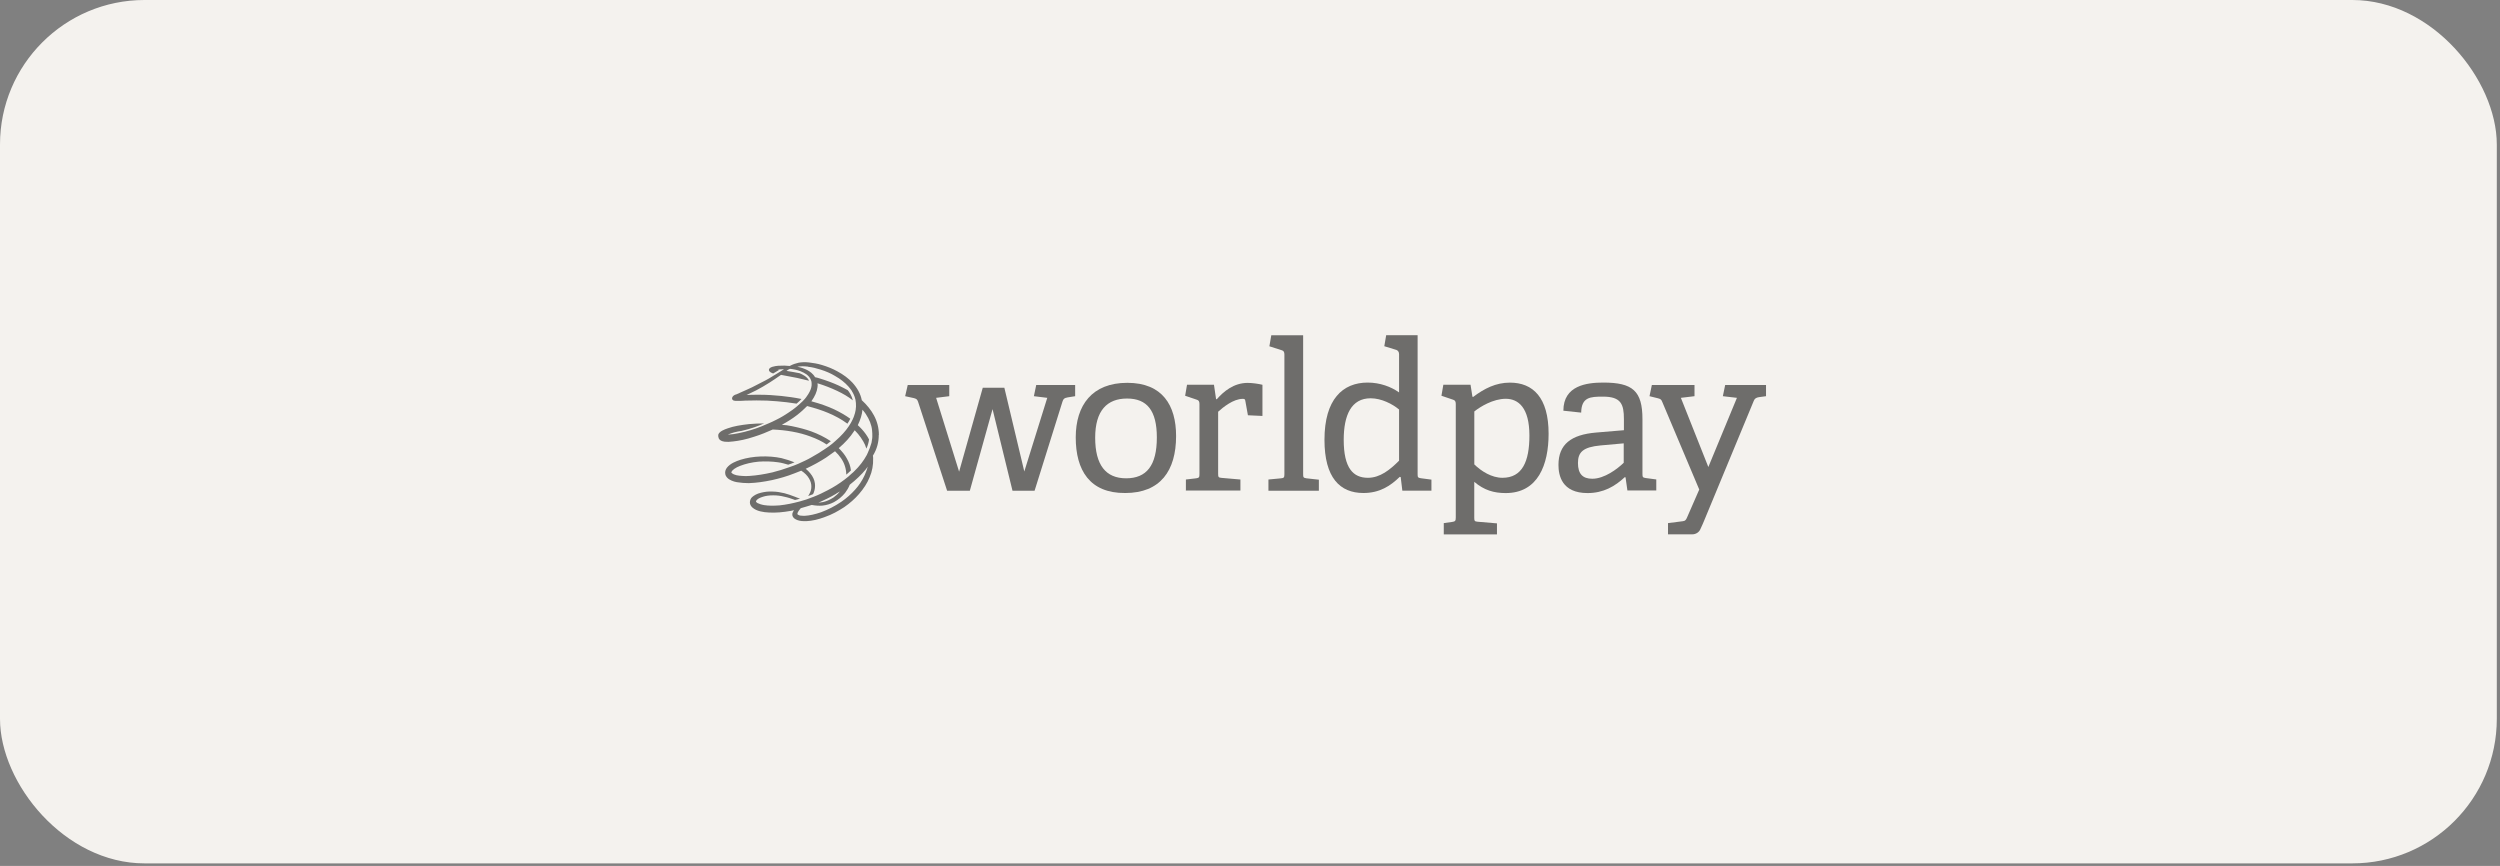 <svg width="179" height="62" viewBox="0 0 179 62" fill="none" xmlns="http://www.w3.org/2000/svg">
<rect x="0" y="0" width="179" height="62" fill="#808080" stroke="none"/>
<rect width="178.771" height="61.818" rx="10.349" fill="#F4F2EE"/>
<g opacity="0.55">
<path d="M72.495 35.137L71.067 29.294L69.44 35.137H67.813L65.73 28.756C65.663 28.571 65.595 28.553 65.428 28.503L64.809 28.368L64.994 27.564H67.967V28.368L67.027 28.485L68.672 33.772L70.366 27.762H71.912L73.34 33.758L74.984 28.485L74.026 28.368L74.194 27.564H76.981V28.368L76.444 28.454C76.191 28.503 76.141 28.553 76.073 28.756L74.076 35.137H72.499H72.495Z" fill="black"/>
<path d="M82.83 31.323C82.83 29.394 82.125 28.535 80.697 28.535C79.269 28.535 78.415 29.394 78.415 31.341C78.415 33.289 79.17 34.247 80.629 34.247C82.089 34.247 82.83 33.338 82.83 31.323ZM77.023 31.323C77.023 29.005 78.198 27.41 80.715 27.41C83.232 27.41 84.208 29.023 84.208 31.219C84.208 33.705 83.083 35.3 80.566 35.3C78.013 35.318 77.023 33.655 77.023 31.319" fill="black"/>
<path d="M84.91 35.137V34.333L85.646 34.246C85.85 34.215 85.881 34.179 85.881 33.944V28.924C85.881 28.757 85.832 28.657 85.696 28.621L84.856 28.336L84.991 27.546H86.92L87.07 28.571L87.119 28.589C87.607 28.034 88.33 27.415 89.333 27.415C89.668 27.415 90.124 27.482 90.391 27.55V29.782L89.351 29.733L89.166 28.707C89.148 28.589 89.117 28.558 88.981 28.558C88.308 28.558 87.571 29.163 87.219 29.48V33.912C87.219 34.147 87.237 34.197 87.454 34.215L88.814 34.333V35.123H84.901V35.141L84.91 35.137Z" fill="black"/>
<path d="M90.82 35.137V34.333L91.728 34.247C91.932 34.229 91.963 34.179 91.963 33.944V25.381C91.963 25.214 91.914 25.115 91.778 25.079L90.888 24.794L91.024 24.003H93.305V33.944C93.305 34.179 93.324 34.211 93.54 34.247L94.431 34.346V35.137H90.82Z" fill="black"/>
<path d="M100.155 29.308C99.717 28.937 98.912 28.517 98.14 28.517C96.748 28.517 96.21 29.728 96.21 31.49C96.21 33.537 96.897 34.21 97.941 34.21C98.813 34.21 99.518 33.641 100.173 32.986V29.308H100.155ZM100.408 35.137L100.29 34.16L100.223 34.142C99.549 34.798 98.777 35.299 97.62 35.299C95.939 35.299 94.832 34.206 94.832 31.49C94.832 28.585 96.142 27.392 97.923 27.392C98.813 27.392 99.604 27.695 100.173 28.097V25.358C100.173 25.209 100.105 25.105 99.988 25.056L99.116 24.789L99.251 23.998H101.501V33.939C101.501 34.174 101.519 34.206 101.736 34.242L102.491 34.341V35.132H100.408V35.137Z" fill="black"/>
<path d="M105.561 33.252C106.063 33.74 106.804 34.21 107.576 34.21C108.986 34.21 109.506 33.053 109.506 31.187C109.506 29.19 108.715 28.553 107.811 28.553C106.908 28.553 105.981 29.122 105.561 29.461V33.257V33.252ZM103.374 38.259V37.455L103.98 37.369C104.183 37.337 104.233 37.301 104.233 37.066V28.924C104.233 28.756 104.183 28.657 104.047 28.621L103.207 28.336L103.343 27.545H105.29L105.426 28.404L105.475 28.422C106.28 27.817 107.102 27.396 108.11 27.396C109.754 27.396 110.88 28.454 110.88 31.056C110.88 33.27 110.125 35.304 107.807 35.304C106.966 35.304 106.262 35.1 105.557 34.499V37.052C105.557 37.287 105.575 37.337 105.792 37.355L107.183 37.473V38.263H103.374V38.259Z" fill="black"/>
<path d="M116.272 31.743L114.609 31.892C113.335 32.01 112.982 32.38 112.982 33.153C112.982 33.926 113.317 34.278 114.008 34.278C114.88 34.278 115.806 33.573 116.258 33.135V31.743H116.276H116.272ZM116.525 35.137L116.389 34.179L116.339 34.161C115.635 34.816 114.812 35.304 113.669 35.304C111.821 35.304 111.586 34.03 111.586 33.289C111.586 31.811 112.494 31.124 114.274 30.971L116.272 30.803V30.013C116.272 28.937 116.068 28.399 114.776 28.399C113.868 28.399 113.231 28.431 113.213 29.543L111.938 29.407C111.938 27.595 113.619 27.392 114.794 27.392C116.891 27.392 117.6 27.979 117.6 30.013V33.926C117.6 34.161 117.618 34.192 117.835 34.228L118.59 34.328V35.119H116.525V35.137Z" fill="black"/>
<path d="M119.429 38.259V37.455L120.487 37.319C120.672 37.301 120.722 37.22 120.808 37.016L121.666 35.051L119.014 28.77C118.946 28.585 118.878 28.567 118.711 28.517L118.105 28.368L118.273 27.564H121.327V28.368L120.351 28.485L122.317 33.438L124.364 28.485L123.356 28.368L123.523 27.564H126.447V28.368L125.945 28.436C125.76 28.467 125.642 28.521 125.575 28.689L122 37.319C122 37.319 121.833 37.721 121.747 37.888C121.662 38.092 121.445 38.259 121.16 38.259H119.429Z" fill="black"/>
<path d="M61.586 34.599C61.487 34.748 61.369 34.902 61.234 35.051C60.949 35.372 60.615 35.67 60.244 35.923C59.774 36.244 59.286 36.492 58.785 36.678C58.346 36.827 57.962 36.913 57.628 36.931H57.51C57.343 36.931 57.226 36.913 57.158 36.863L57.126 36.845L57.095 36.813V36.795C57.095 36.795 57.095 36.745 57.113 36.709C57.144 36.623 57.199 36.56 57.262 36.474C57.28 36.456 57.312 36.425 57.33 36.388C57.583 36.321 57.831 36.239 58.12 36.154C58.373 36.203 58.64 36.221 58.875 36.203C59.178 36.172 59.462 36.086 59.715 35.95C60.018 35.783 60.285 35.566 60.506 35.295C60.642 35.11 60.759 34.924 60.841 34.708C61.292 34.355 61.681 33.984 61.984 33.614L62.133 33.411C62.015 33.813 61.848 34.215 61.595 34.586M59.855 35.354C59.955 35.304 60.041 35.236 60.14 35.187C60.005 35.354 59.837 35.507 59.67 35.625C59.435 35.774 59.182 35.891 58.934 35.946C58.816 35.964 58.717 35.977 58.599 35.995C59.02 35.81 59.458 35.593 59.86 35.358M62.928 31.138C62.928 30.65 62.811 30.18 62.576 29.746C62.372 29.362 62.074 28.992 61.704 28.653C61.618 28.201 61.383 27.781 61.03 27.392C60.746 27.089 60.393 26.823 59.955 26.588C59.621 26.402 59.25 26.253 58.861 26.136C58.541 26.036 58.224 25.987 57.922 25.951C57.637 25.919 57.402 25.933 57.185 25.969C56.968 26.018 56.765 26.086 56.58 26.186L56.548 26.204C56.295 26.172 56.046 26.172 55.811 26.186H55.744C55.509 26.204 55.021 26.271 55.057 26.506C55.057 26.506 55.057 26.642 55.36 26.741L55.78 26.488C55.748 26.488 55.712 26.47 55.68 26.47C55.816 26.452 55.947 26.439 56.051 26.439H56.137C56.105 26.457 56.087 26.47 56.051 26.488L55.915 26.574C55.662 26.723 55.581 26.791 55.31 26.945C55.143 27.044 54.989 27.148 54.822 27.229C54.501 27.397 54.185 27.564 53.846 27.731C53.579 27.848 53.308 27.984 52.956 28.133L52.924 28.151C52.838 28.183 52.757 28.219 52.689 28.25H52.671C52.585 28.282 52.486 28.336 52.436 28.436L52.418 28.503V28.571L52.436 28.603L52.486 28.653L52.535 28.684H52.554C52.603 28.702 52.671 28.702 52.739 28.702H53.042C53.159 28.702 53.276 28.684 53.376 28.684C53.932 28.666 54.433 28.666 54.921 28.684C55.391 28.702 55.861 28.752 56.331 28.802L57.036 28.901C57.185 28.766 57.303 28.666 57.388 28.567C56.9 28.467 56.412 28.4 55.943 28.35C55.455 28.3 54.935 28.264 54.415 28.264H54.23C53.977 28.264 53.71 28.264 53.457 28.282C53.71 28.165 53.927 28.047 54.144 27.948C54.465 27.781 54.781 27.595 55.102 27.392C55.337 27.243 55.59 27.071 55.875 26.872L55.924 26.841C56.259 26.909 56.661 26.976 57.068 27.058L57.926 27.261C57.809 26.976 57.456 26.809 57.253 26.723C56.968 26.674 56.665 26.606 56.313 26.556C56.399 26.488 56.48 26.439 56.566 26.407C56.851 26.439 57.086 26.493 57.303 26.574C57.47 26.642 57.605 26.71 57.723 26.791C57.741 26.809 57.773 26.823 57.791 26.841C57.994 27.008 58.111 27.225 58.111 27.446C58.129 27.631 58.08 27.83 57.976 28.034C57.926 28.151 57.84 28.268 57.759 28.386C57.741 28.418 57.592 28.639 57.257 28.924C56.937 29.227 56.553 29.493 56.083 29.782C55.915 29.882 55.762 29.968 55.594 30.049C55.391 30.148 55.192 30.252 55.025 30.316C54.759 30.433 54.302 30.636 53.733 30.803C53.43 30.889 53.145 30.971 52.861 31.02C52.644 31.07 52.373 31.106 52.106 31.12C52.409 30.984 52.743 30.903 53.096 30.853C53.769 30.704 54.338 30.483 54.709 30.316C54.356 30.316 54.004 30.334 53.633 30.365C53.028 30.433 52.54 30.514 52.106 30.668C51.853 30.754 51.519 30.885 51.433 31.106C51.415 31.224 51.433 31.31 51.465 31.391C51.532 31.526 51.668 31.594 51.885 31.626C52.052 31.644 52.237 31.644 52.49 31.608C52.942 31.558 53.43 31.459 53.986 31.273C54.474 31.124 54.908 30.939 55.328 30.754C55.798 30.772 56.268 30.822 56.72 30.903C57.208 30.989 57.628 31.106 58.03 31.255C58.482 31.422 58.87 31.608 59.187 31.825C59.304 31.739 59.404 31.657 59.489 31.59C59.471 31.59 59.471 31.572 59.458 31.572C59.056 31.305 58.586 31.07 58.08 30.885C57.66 30.736 57.208 30.618 56.702 30.514C56.467 30.465 56.232 30.428 55.979 30.415C56.381 30.198 56.733 29.977 57.054 29.728C57.339 29.511 57.574 29.29 57.791 29.073C58.36 29.222 58.848 29.376 59.286 29.561C59.806 29.778 60.262 30.031 60.646 30.316L60.678 30.334C60.764 30.216 60.827 30.081 60.881 29.981C60.529 29.728 60.145 29.511 59.724 29.308C59.255 29.091 58.735 28.906 58.161 28.752C58.143 28.752 58.129 28.734 58.093 28.734C58.346 28.381 58.495 28.047 58.532 27.726C58.55 27.627 58.55 27.541 58.532 27.442C59.02 27.591 59.489 27.776 59.923 27.979C60.357 28.183 60.728 28.4 61.048 28.653L61.066 28.671C60.981 28.318 60.8 28.052 60.696 27.934C60.493 27.817 60.276 27.717 60.041 27.6C59.639 27.415 59.182 27.247 58.699 27.098C58.599 27.067 58.482 27.03 58.378 27.012H58.36C58.211 26.746 57.976 26.592 57.791 26.493C57.587 26.393 57.352 26.308 57.086 26.258C57.203 26.24 57.303 26.226 57.42 26.226H57.452C57.551 26.226 57.669 26.226 57.786 26.244C57.818 26.244 57.836 26.244 57.872 26.262C58.157 26.294 58.441 26.362 58.762 26.466C59.133 26.583 59.485 26.732 59.788 26.918C60.172 27.134 60.493 27.387 60.746 27.672C60.831 27.772 60.913 27.875 60.981 27.975C60.999 27.993 61.012 28.006 61.012 28.043C61.012 28.043 61.012 28.061 61.03 28.061C61.148 28.264 61.265 28.531 61.283 28.852C61.315 29.186 61.252 29.525 61.148 29.791C61.148 29.809 61.012 30.175 60.777 30.514C60.542 30.867 60.221 31.219 59.837 31.553C59.752 31.639 59.503 31.856 59.151 32.091C58.816 32.326 58.464 32.543 58.093 32.746C57.809 32.914 57.506 33.049 57.135 33.216C56.986 33.284 56.765 33.365 56.516 33.451C56.114 33.6 55.712 33.718 55.305 33.822C54.718 33.957 54.198 34.039 53.692 34.075C53.489 34.093 53.308 34.093 53.123 34.075C52.856 34.057 52.567 34.025 52.4 33.872L52.368 33.84V33.808C52.4 33.709 52.486 33.641 52.572 33.573C52.689 33.487 52.825 33.424 52.992 33.356C53.376 33.207 53.814 33.103 54.32 33.054C54.79 33.022 55.278 33.036 55.73 33.103C55.965 33.135 56.2 33.203 56.435 33.271C56.602 33.221 56.769 33.153 56.887 33.103C56.602 32.986 56.281 32.886 55.947 32.801C55.477 32.701 54.971 32.665 54.469 32.683C53.95 32.701 53.462 32.783 53.023 32.918C52.671 33.036 52.287 33.185 52.047 33.487C51.948 33.623 51.898 33.772 51.93 33.939C51.962 34.143 52.133 34.274 52.215 34.324C52.432 34.459 52.703 34.527 52.888 34.54C53.091 34.572 53.308 34.59 53.543 34.59H53.661C54.149 34.572 54.668 34.504 55.287 34.373C55.807 34.256 56.345 34.107 56.9 33.885C57.05 33.817 57.221 33.768 57.37 33.7C57.623 33.867 57.809 34.052 57.926 34.256C58.044 34.459 58.093 34.64 58.093 34.843C58.093 35.028 58.044 35.214 57.944 35.381C57.926 35.43 57.895 35.467 57.858 35.516C57.976 35.485 58.093 35.43 58.211 35.381L58.261 35.281C58.346 35.064 58.378 34.83 58.346 34.608C58.315 34.355 58.197 34.107 58.012 33.885C57.926 33.768 57.809 33.668 57.691 33.564C58.229 33.311 58.717 33.045 59.151 32.76C59.367 32.611 59.589 32.457 59.788 32.308C60.122 32.629 60.375 32.981 60.493 33.365C60.56 33.569 60.592 33.768 60.592 33.985C60.728 33.867 60.845 33.768 60.926 33.682C60.895 33.379 60.791 33.094 60.624 32.81C60.488 32.557 60.289 32.322 60.054 32.087C60.506 31.703 60.877 31.296 61.148 30.876C61.166 30.858 61.179 30.826 61.197 30.808C61.532 31.142 61.785 31.513 61.952 31.883V31.901C61.984 31.969 62.002 32.051 62.038 32.118C62.156 31.852 62.205 31.617 62.223 31.463C62.088 31.197 61.902 30.944 61.704 30.727C61.618 30.627 61.518 30.541 61.419 30.442C61.604 30.058 61.722 29.687 61.753 29.335C61.839 29.434 61.92 29.538 61.988 29.638C62.241 30.022 62.408 30.428 62.44 30.812C62.458 30.962 62.458 31.097 62.458 31.251C62.458 31.269 62.458 31.418 62.408 31.653C62.408 31.685 62.39 31.739 62.377 31.77C62.327 31.956 62.241 32.191 62.124 32.444C62.106 32.462 62.106 32.493 62.092 32.511C62.079 32.53 62.074 32.561 62.061 32.579C61.844 32.981 61.541 33.384 61.152 33.754C61.103 33.804 61.053 33.853 60.985 33.903C60.85 34.039 60.651 34.206 60.465 34.342C60.095 34.626 59.693 34.879 59.273 35.096C58.952 35.263 58.617 35.431 58.265 35.566C57.895 35.715 57.542 35.833 57.275 35.9C56.774 36.036 56.286 36.135 55.816 36.185C55.378 36.217 55.043 36.217 54.722 36.167C54.519 36.135 54.37 36.081 54.234 36.018C54.203 36 54.167 35.968 54.149 35.95C54.149 35.932 54.13 35.932 54.13 35.919V35.887C54.198 35.72 54.415 35.634 54.632 35.566C54.835 35.498 55.084 35.467 55.355 35.467H55.387C55.64 35.467 55.888 35.498 56.159 35.566C56.412 35.616 56.661 35.702 56.882 35.783C56.9 35.783 56.9 35.801 56.914 35.801C57.013 35.783 57.131 35.751 57.285 35.702C57.266 35.702 57.253 35.684 57.217 35.684C57.117 35.652 57.013 35.598 56.914 35.566C56.629 35.449 56.394 35.381 56.159 35.313C55.875 35.245 55.59 35.196 55.319 35.196C55.034 35.177 54.75 35.214 54.478 35.281C54.194 35.349 53.99 35.467 53.841 35.602C53.742 35.702 53.692 35.837 53.692 35.973C53.692 36.108 53.76 36.239 53.877 36.343C54.18 36.61 54.668 36.678 55.052 36.696C55.54 36.727 56.06 36.678 56.629 36.578C56.697 36.56 56.778 36.547 56.846 36.529C56.797 36.614 56.747 36.696 56.729 36.795C56.711 36.944 56.797 37.098 56.964 37.179C57.113 37.265 57.316 37.315 57.583 37.315H57.732C58.152 37.297 58.59 37.197 59.074 37.012C59.562 36.845 60.014 36.592 60.452 36.307C60.836 36.041 61.207 35.72 61.509 35.367C61.83 34.997 62.097 34.594 62.264 34.174C62.449 33.754 62.531 33.284 62.517 32.832C62.517 32.764 62.517 32.697 62.499 32.629C62.802 32.141 62.919 31.639 62.919 31.151" fill="black"/>
</g>
</svg>
